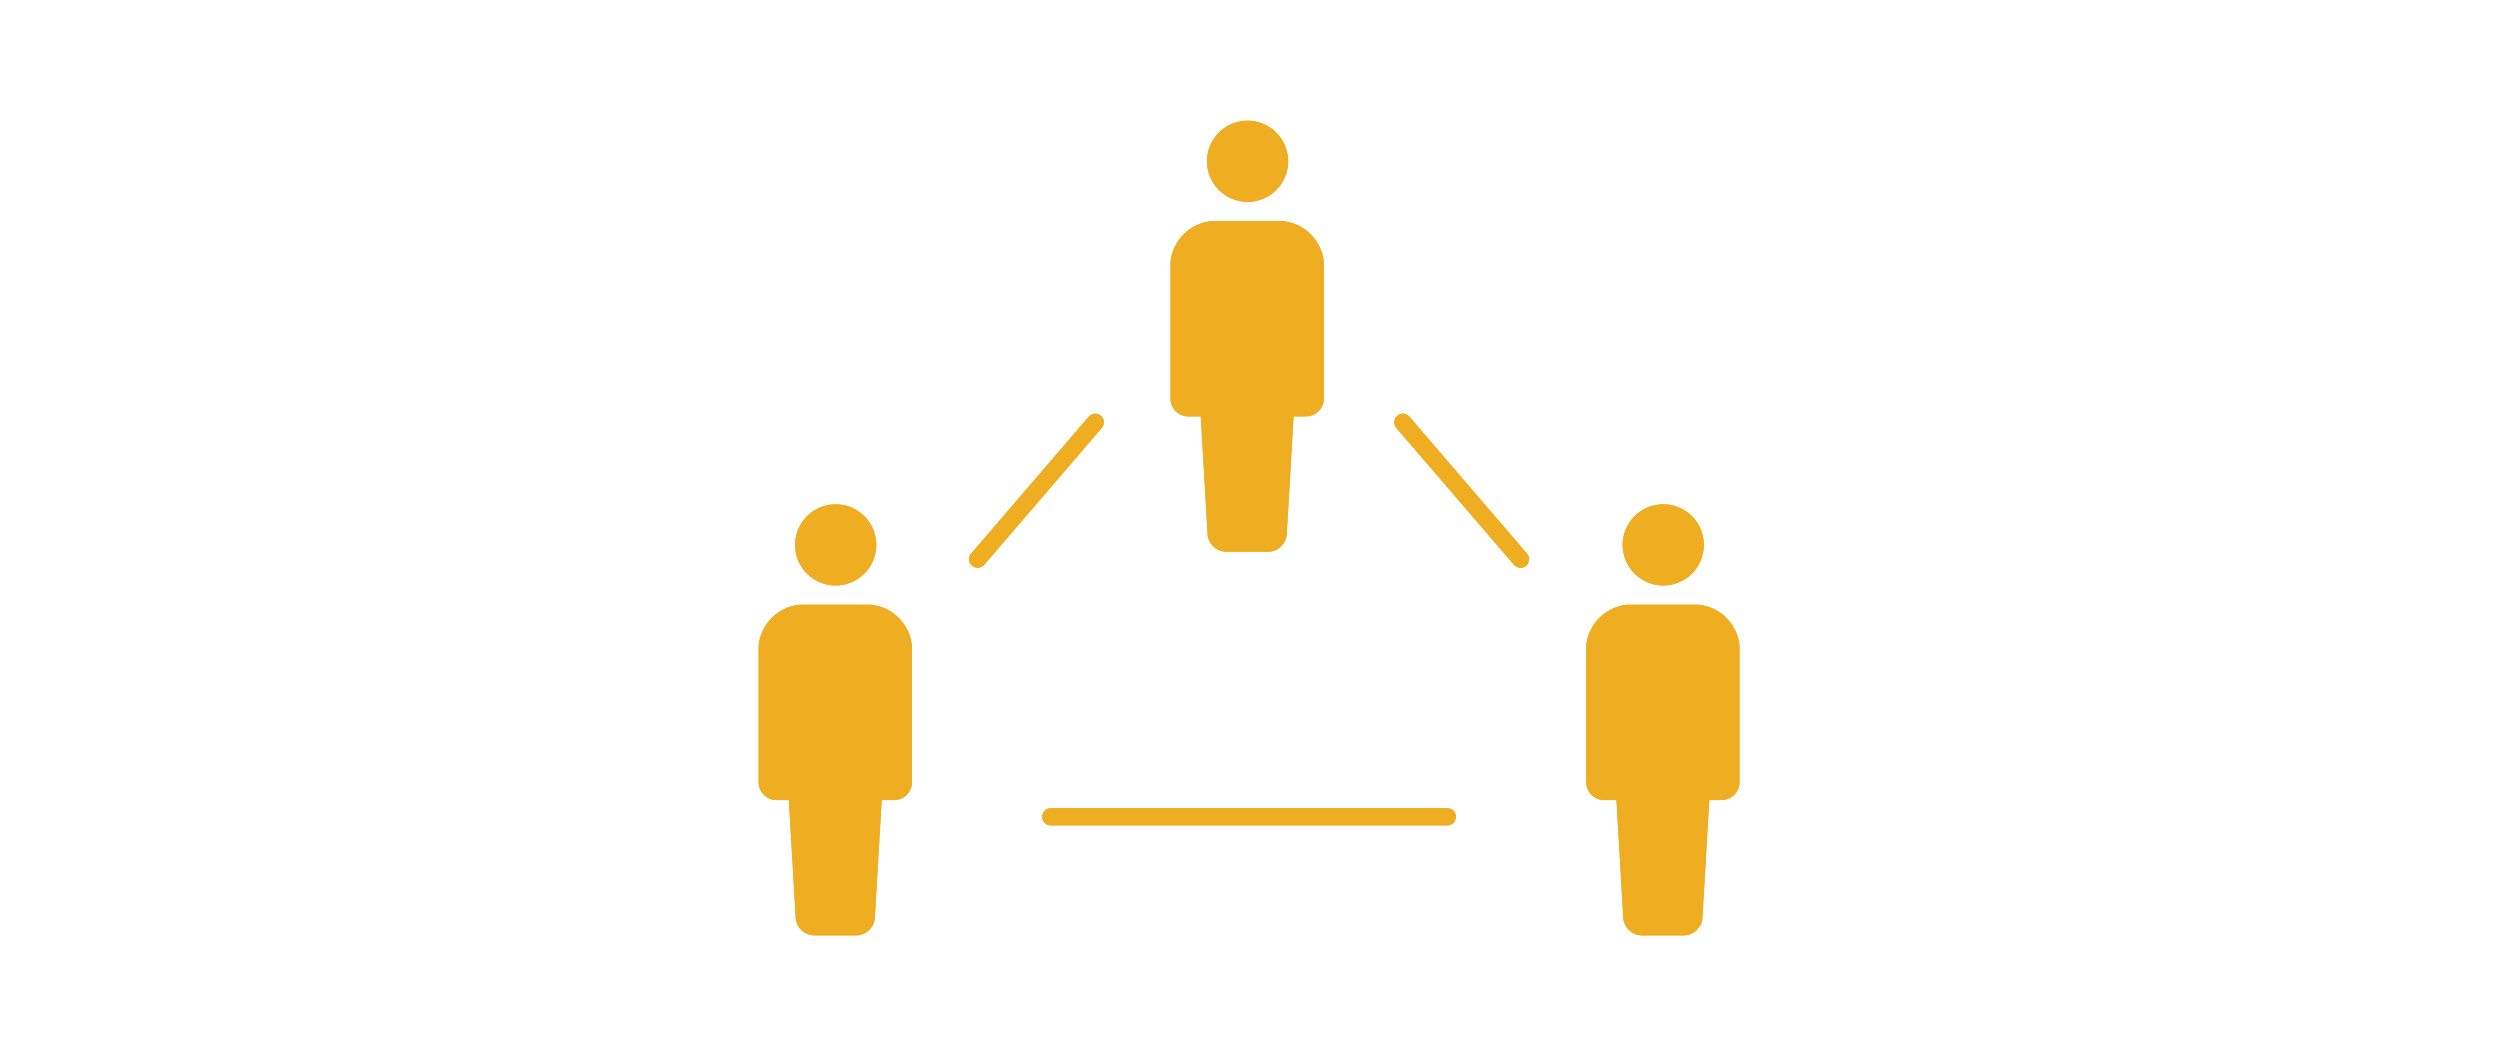 <?xml version="1.0" encoding="UTF-8"?> <svg xmlns="http://www.w3.org/2000/svg" xmlns:xlink="http://www.w3.org/1999/xlink" width="290" height="123" viewBox="0 0 290 123"><defs><clipPath id="clip-path"><rect id="長方形_1820" data-name="長方形 1820" width="290" height="123" transform="translate(-5756 11528)" fill="#fff" stroke="#707070" stroke-width="1"></rect></clipPath></defs><g id="マスクグループ_2458" data-name="マスクグループ 2458" transform="translate(5756 -11528)" clip-path="url(#clip-path)"><g id="グループ_5095" data-name="グループ 5095" transform="translate(-1 88)"><path id="パス_39874" data-name="パス 39874" d="M56.719,9.417A4.708,4.708,0,1,0,52.01,4.709a4.708,4.708,0,0,0,4.709,4.708" transform="translate(-5667 11454)" fill="#efad21"></path><path id="パス_40484" data-name="パス 40484" d="M56.719,9.417A4.708,4.708,0,1,0,52.01,4.709a4.708,4.708,0,0,0,4.709,4.708" transform="translate(-5667 11454)" fill="#efad21"></path><line id="線_40" data-name="線 40" x1="13.649" y1="15.886" transform="translate(-5592.271 11488.984)" fill="none" stroke="#efad21" stroke-linecap="round" stroke-linejoin="round" stroke-width="2"></line><line id="線_41" data-name="線 41" x2="46" transform="translate(-5633.108 11534.75)" fill="none" stroke="#efad21" stroke-linecap="round" stroke-linejoin="round" stroke-width="2"></line><line id="線_42" data-name="線 42" x1="13.649" y2="15.886" transform="translate(-5641.595 11488.984)" fill="none" stroke="#efad21" stroke-linecap="round" stroke-linejoin="round" stroke-width="2"></line><path id="パス_39870" data-name="パス 39870" d="M104.94,53.917a4.708,4.708,0,1,0-4.709-4.708,4.708,4.708,0,0,0,4.709,4.708" transform="translate(-5667 11454)" fill="#efad21"></path><path id="パス_39871" data-name="パス 39871" d="M109.02,56.148h-8.257A5.293,5.293,0,0,0,96,60.913V76.739a2.065,2.065,0,0,0,2.065,2.066h1.442l.785,13.5a2.2,2.2,0,0,0,2.2,2.2h4.8a2.2,2.2,0,0,0,2.2-2.2l.785-13.5h1.442a2.066,2.066,0,0,0,2.065-2.066V60.913a5.294,5.294,0,0,0-4.764-4.765" transform="translate(-5667 11454)" fill="#efad21"></path><path id="パス_39872" data-name="パス 39872" d="M8.94,53.917a4.708,4.708,0,1,0-4.709-4.708A4.708,4.708,0,0,0,8.94,53.917" transform="translate(-5667 11454)" fill="#efad21"></path><path id="パス_39873" data-name="パス 39873" d="M13.02,56.148H4.763A5.293,5.293,0,0,0,0,60.913V76.739a2.065,2.065,0,0,0,2.065,2.066H3.507l.785,13.5a2.2,2.2,0,0,0,2.2,2.2h4.8a2.2,2.2,0,0,0,2.2-2.2l.785-13.5h1.442a2.066,2.066,0,0,0,2.065-2.066V60.913a5.294,5.294,0,0,0-4.764-4.765" transform="translate(-5667 11454)" fill="#efad21"></path><path id="パス_39875" data-name="パス 39875" d="M60.8,11.648H52.542a5.293,5.293,0,0,0-4.763,4.765V32.239a2.065,2.065,0,0,0,2.065,2.066h1.442l.785,13.5a2.2,2.2,0,0,0,2.2,2.2h4.8a2.2,2.2,0,0,0,2.2-2.2l.785-13.5H63.5a2.066,2.066,0,0,0,2.065-2.066V16.413A5.294,5.294,0,0,0,60.8,11.648" transform="translate(-5667 11454)" fill="#efad21"></path><rect id="長方形_1615" data-name="長方形 1615" width="113.784" height="94.5" transform="translate(-5667 11454)" fill="none"></rect><line id="線_59" data-name="線 59" x1="13.649" y1="15.886" transform="translate(-5592.271 11488.984)" fill="none" stroke="#efad21" stroke-linecap="round" stroke-linejoin="round" stroke-width="2"></line><line id="線_60" data-name="線 60" x2="46" transform="translate(-5633.108 11534.75)" fill="none" stroke="#efad21" stroke-linecap="round" stroke-linejoin="round" stroke-width="2"></line><line id="線_58" data-name="線 58" x1="13.649" y2="15.886" transform="translate(-5641.595 11488.984)" fill="none" stroke="#efad21" stroke-linecap="round" stroke-linejoin="round" stroke-width="2"></line><path id="パス_40480" data-name="パス 40480" d="M104.94,53.917a4.708,4.708,0,1,0-4.709-4.708,4.708,4.708,0,0,0,4.709,4.708" transform="translate(-5667 11454)" fill="#efad21"></path><path id="パス_40481" data-name="パス 40481" d="M109.02,56.148h-8.257A5.293,5.293,0,0,0,96,60.913V76.739a2.065,2.065,0,0,0,2.065,2.066h1.442l.785,13.5a2.2,2.2,0,0,0,2.2,2.2h4.8a2.2,2.2,0,0,0,2.2-2.2l.785-13.5h1.442a2.066,2.066,0,0,0,2.065-2.066V60.913a5.294,5.294,0,0,0-4.764-4.765" transform="translate(-5667 11454)" fill="#efad21"></path><path id="パス_40482" data-name="パス 40482" d="M8.94,53.917a4.708,4.708,0,1,0-4.709-4.708A4.708,4.708,0,0,0,8.94,53.917" transform="translate(-5667 11454)" fill="#efad21"></path><path id="パス_40483" data-name="パス 40483" d="M13.02,56.148H4.763A5.293,5.293,0,0,0,0,60.913V76.739a2.065,2.065,0,0,0,2.065,2.066H3.507l.785,13.5a2.2,2.2,0,0,0,2.2,2.2h4.8a2.2,2.2,0,0,0,2.2-2.2l.785-13.5h1.442a2.066,2.066,0,0,0,2.065-2.066V60.913a5.294,5.294,0,0,0-4.764-4.765" transform="translate(-5667 11454)" fill="#efad21"></path><path id="パス_40479" data-name="パス 40479" d="M60.8,11.648H52.542a5.293,5.293,0,0,0-4.763,4.765V32.239a2.065,2.065,0,0,0,2.065,2.066h1.442l.785,13.5a2.2,2.2,0,0,0,2.2,2.2h4.8a2.2,2.2,0,0,0,2.2-2.2l.785-13.5H63.5a2.066,2.066,0,0,0,2.065-2.066V16.413A5.294,5.294,0,0,0,60.8,11.648" transform="translate(-5667 11454)" fill="#efad21"></path><rect id="長方形_1813" data-name="長方形 1813" width="113.784" height="94.5" transform="translate(-5667 11454)" fill="none"></rect></g></g></svg> 